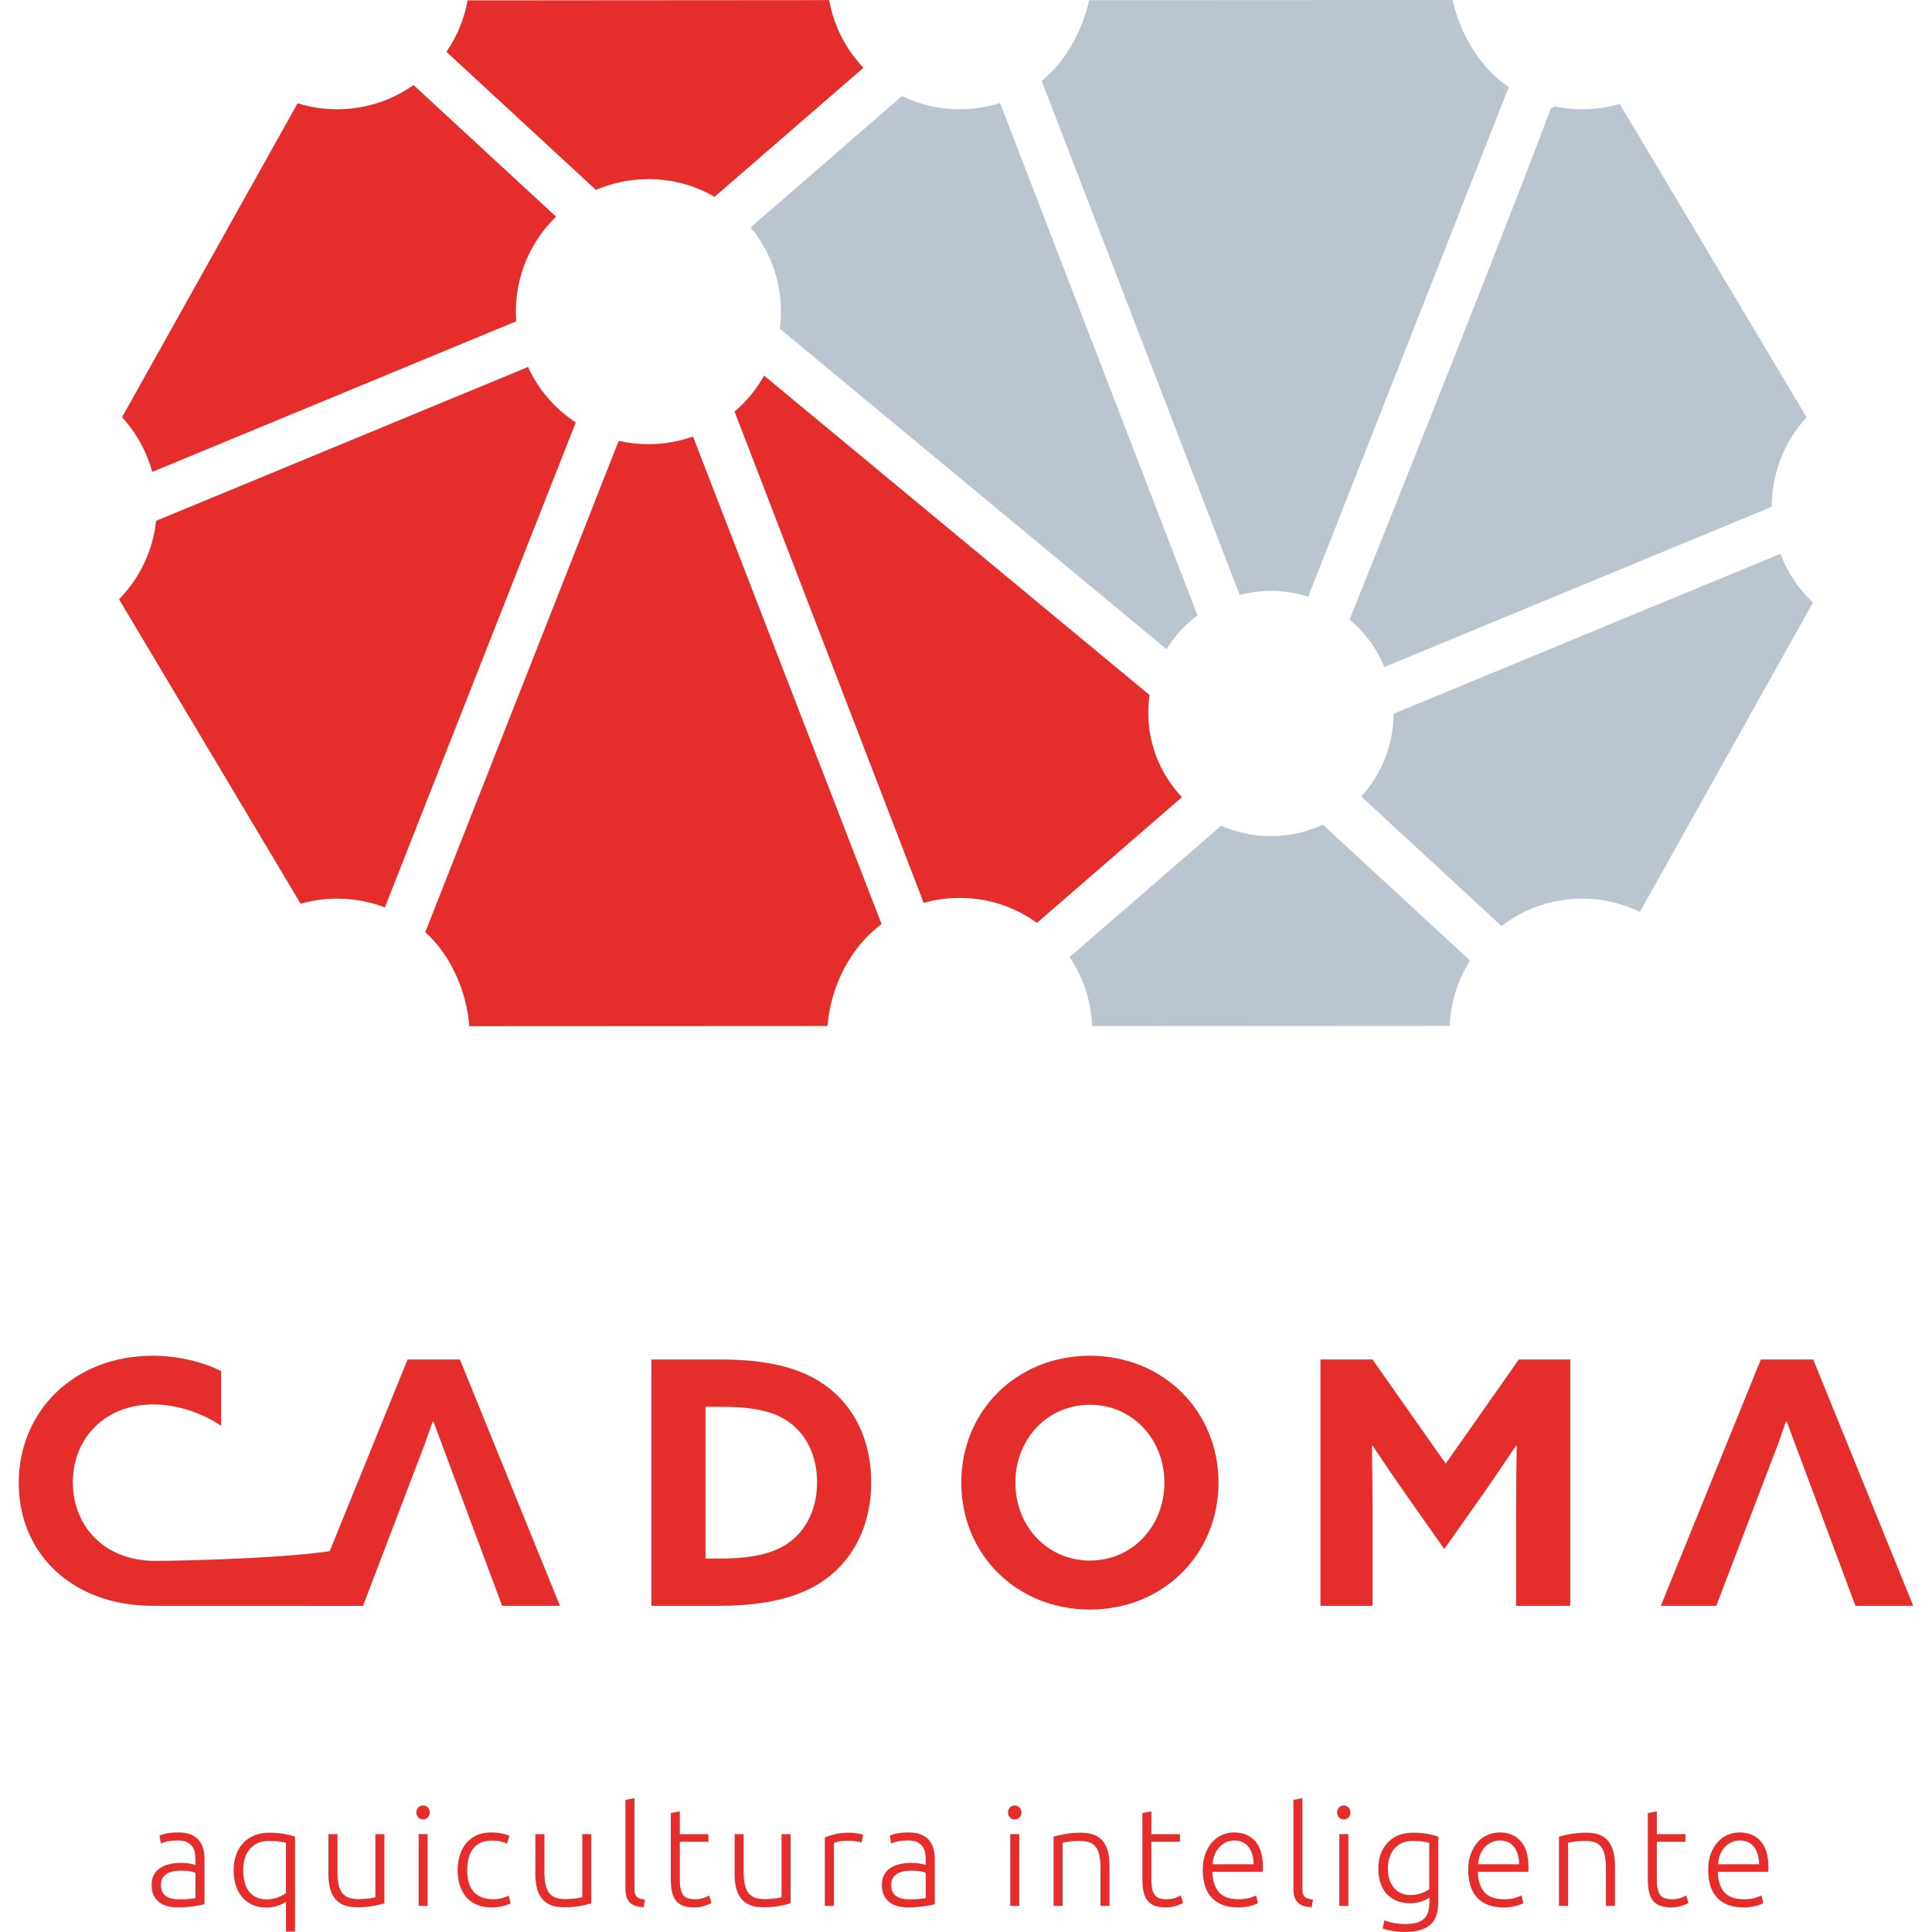 <?xml version="1.0" encoding="utf-8"?>
<!-- Generator: Adobe Illustrator 16.0.0, SVG Export Plug-In . SVG Version: 6.00 Build 0)  -->
<!DOCTYPE svg PUBLIC "-//W3C//DTD SVG 1.0//EN" "http://www.w3.org/TR/2001/REC-SVG-20010904/DTD/svg10.dtd">
<svg version="1.0" id="Layer_1" xmlns="http://www.w3.org/2000/svg" xmlns:xlink="http://www.w3.org/1999/xlink" x="0px" y="0px"
	 width="250px" height="250px" viewBox="0 0 250 250" enable-background="new 0 0 250 250" xml:space="preserve">
<g>
	<path fill="#BBC5CF" d="M234.594,77.979L212.203,118c-2.253-1.105-4.79-1.719-7.477-1.719c-3.922,0-7.548,1.321-10.431,3.549
		l-18.151-16.763v-0.006c2.58-2.808,4.171-6.569,4.179-10.688v-0.01l50.059-20.704C231.297,74.074,232.746,76.231,234.594,77.979"/>
	<path fill="#E52D2B" d="M148.754,89.94v0.017c-0.112,0.75-0.166,1.511-0.166,2.288c0,4.226,1.659,8.066,4.354,10.908
		l-18.754,16.265h-0.01c-2.816-2.037-6.261-3.229-10.001-3.229c-1.616,0-3.175,0.229-4.651,0.642L95.055,53.261
		c1.536-1.305,2.831-2.885,3.818-4.654L148.754,89.94z"/>
	<path fill="#BBC5CF" d="M129.411,13.326l25.542,66.301c-1.598,1.192-2.952,2.677-4.006,4.379l-50.039-41.474
		c0.007-0.028,0.017-0.063,0.017-0.096c0.084-0.692,0.129-1.392,0.129-2.107c0-4.145-1.467-7.935-3.921-10.904l19.585-16.997h0.011
		c2.244,1.099,4.773,1.711,7.449,1.711C126.003,14.139,127.764,13.854,129.411,13.326l0.009-0.006"/>
	<path fill="#E52D2B" d="M80.062,57.049l-25.033,63.576c3.23,2.876,5.363,7.586,5.7,12.161l46.351-0.024
		c0.391-5.154,3.051-10.307,6.996-13.181L89.673,56.486c-1.793,0.64-3.736,0.993-5.767,0.993
		C82.585,57.479,81.299,57.33,80.062,57.049h-0.007"/>
	<path fill="#BBC5CF" d="M190.219,124.292c-1.561,2.464-2.504,5.354-2.626,8.456l-46.282,0.027
		c-0.118-3.301-1.174-6.364-2.909-8.928l19.618-17.003c1.967,0.872,4.145,1.354,6.432,1.354c2.4,0,4.68-0.537,6.728-1.49
		L190.219,124.292z"/>
	<path fill="#E52D2B" d="M74.5,54.663v0.011l-24.699,62.749c-1.914-0.733-3.994-1.142-6.17-1.142c-1.639,0-3.229,0.235-4.729,0.664
		L15.403,77.546c2.63-2.679,4.372-6.202,4.794-10.138v-0.01l48.134-19.911C69.668,50.422,71.826,52.909,74.5,54.663"/>
	<path fill="#BBC5CF" d="M169.28,77.219c-1.52-0.493-3.145-0.754-4.829-0.754c-1.396,0-2.752,0.184-4.038,0.528l-25.388-65.93
		l-0.234-0.602c3.065-2.418,5.278-6.489,6.14-10.435L187.966,0c0.958,4.424,3.616,8.849,7.27,11.273L169.28,77.219z"/>
	<path fill="#E52D2B" d="M111.729,8.771L92.464,25.469c0-0.01-0.012-0.01-0.012-0.01c-2.513-1.45-5.428-2.278-8.546-2.278
		c-2.419,0-4.704,0.501-6.787,1.398L57.77,6.706c1.355-1.963,2.303-4.223,2.735-6.657l46.793-0.034
		c0.596,3.357,2.167,6.37,4.421,8.745L111.729,8.771z"/>
	<path fill="#E52D2B" d="M66.754,40.329c0,0.417,0.021,0.838,0.055,1.243L19.697,61.069c-0.726-2.677-2.08-5.093-3.904-7.079
		l22.721-40.629c1.611,0.51,3.33,0.777,5.117,0.777c3.679,0,7.093-1.156,9.879-3.136l18.444,17.038
		C68.741,31.157,66.754,35.512,66.754,40.329"/>
	<path fill="#E52D2B" d="M150.947,84.006v0.006l-0.662-0.561C150.507,83.634,150.73,83.816,150.947,84.006"/>
	<path fill="#BBC5CF" d="M233.771,53.99c-2.806,3.048-4.504,7.108-4.504,11.581v0.006l-50.137,20.742
		c-0.973-2.412-2.538-4.516-4.496-6.148c3.547-8.816,18.14-45.179,26.05-66.146c0.163-0.077,0.325-0.154,0.491-0.249h0.01
		c1.141,0.232,2.322,0.362,3.541,0.362c1.692,0,3.321-0.24,4.863-0.697L233.771,53.99z"/>
	<path fill="#E52D2B" d="M46.968,207.793c-27.196,0,0,0-27.196,0c-10.256,0-17.344-6.601-17.344-15.893
		c0-9.242,7.088-16.465,17.344-16.465c3.213,0,6.337,0.751,8.849,1.982v7.089c-2.336-1.585-5.549-2.774-8.805-2.774
		c-6.161,0-10.388,4.313-10.388,10.08c0,5.68,4.095,10.168,10.65,10.168c3.304,0,23.793-0.43,26.435-2.235L46.968,207.793z"/>
	<path fill="#E52D2B" d="M84.294,175.921h8.937c5.678,0,10.079,0.923,13.383,3.214c3.917,2.73,6.119,7.222,6.119,12.678
		c0,5.018-1.893,9.287-5.283,12.06c-3.258,2.644-7.833,3.921-14.527,3.921h-8.628V175.921z M93.23,201.674
		c4.532,0,7.438-0.792,9.421-2.511c1.893-1.628,3.081-4.181,3.081-7.351c0-3.346-1.321-6.16-3.699-7.837
		c-2.241-1.586-5.28-1.935-8.848-1.935h-1.892v19.633H93.23z"/>
	<path fill="#E52D2B" d="M124.391,191.856c0-9.291,7.176-16.421,16.641-16.421c9.467,0,16.642,7.13,16.642,16.421
		c0,9.287-7.175,16.419-16.642,16.419C131.566,208.275,124.391,201.144,124.391,191.856 M150.672,191.856
		c0-5.635-4.138-10.08-9.641-10.08s-9.642,4.445-9.642,10.08c0,5.636,4.139,10.08,9.642,10.08S150.672,197.492,150.672,191.856"/>
	<path fill="#E52D2B" d="M182.271,193.879c-1.582-2.242-3.167-4.575-4.666-6.82l-0.086,0.042c0.044,2.291,0.086,5.281,0.086,7.926
		v12.767h-6.736v-31.872h6.736l9.466,13.471l9.464-13.471h6.65v31.872h-7.003v-12.767c0-2.645,0.044-5.635,0.089-7.926l-0.089-0.042
		c-1.497,2.245-3.08,4.578-4.663,6.82l-4.628,6.563L182.271,193.879z"/>
	<path fill="#E52D2B" d="M59.515,175.921H52.74l-12.947,31.872h7.181l7.979-20.896c0.374-1.05,0.729-2.061,1.045-2.967h0.085
		l8.892,23.862h7.484L59.515,175.921z"/>
	<path fill="#E52D2B" d="M234.63,175.921h-6.778l-12.942,31.872h7.176l7.978-20.896c0.377-1.05,0.734-2.061,1.045-2.967h0.089
		l8.895,23.862h7.481L234.63,175.921z"/>
	<path fill="#E52D2B" d="M23.123,237.121c0.611,0,1.128,0.089,1.555,0.259c0.425,0.174,0.769,0.412,1.033,0.721
		c0.263,0.303,0.452,0.665,0.573,1.084c0.119,0.419,0.18,0.877,0.18,1.365v5.854c-0.122,0.037-0.293,0.075-0.521,0.117
		c-0.23,0.042-0.494,0.089-0.791,0.138c-0.301,0.045-0.632,0.083-0.997,0.113c-0.363,0.031-0.74,0.048-1.123,0.048
		c-0.49,0-0.944-0.055-1.356-0.161c-0.41-0.109-0.771-0.281-1.075-0.513c-0.306-0.236-0.543-0.536-0.721-0.898
		c-0.173-0.368-0.258-0.813-0.258-1.341c0-0.504,0.096-0.933,0.288-1.291c0.19-0.359,0.458-0.654,0.807-0.888
		c0.346-0.235,0.761-0.404,1.24-0.512c0.477-0.11,1-0.163,1.56-0.163c0.171,0,0.345,0.01,0.532,0.026
		c0.186,0.017,0.364,0.041,0.535,0.071c0.176,0.029,0.325,0.06,0.452,0.093c0.123,0.028,0.21,0.055,0.258,0.08v-0.573
		c0-0.326-0.022-0.641-0.07-0.944c-0.047-0.307-0.15-0.58-0.314-0.829c-0.163-0.241-0.389-0.44-0.682-0.589
		c-0.293-0.154-0.679-0.228-1.159-0.228c-0.684,0-1.191,0.049-1.526,0.146c-0.336,0.095-0.582,0.171-0.737,0.234l-0.161-1.024
		c0.208-0.094,0.519-0.187,0.943-0.271C22.011,237.162,22.526,237.121,23.123,237.121 M23.23,245.776
		c0.457,0,0.851-0.014,1.192-0.046c0.341-0.028,0.632-0.068,0.871-0.117v-3.267c-0.131-0.062-0.341-0.122-0.628-0.188
		c-0.288-0.066-0.683-0.098-1.185-0.098c-0.287,0-0.586,0.019-0.897,0.059c-0.312,0.047-0.6,0.135-0.86,0.271
		c-0.263,0.138-0.479,0.327-0.648,0.568c-0.17,0.238-0.249,0.554-0.249,0.948c0,0.348,0.053,0.642,0.169,0.883
		c0.113,0.238,0.277,0.428,0.485,0.574c0.21,0.142,0.461,0.246,0.754,0.313C22.527,245.744,22.86,245.776,23.23,245.776"/>
	<path fill="#E52D2B" d="M37.004,246.083c-0.203,0.155-0.526,0.318-0.976,0.493c-0.449,0.171-0.979,0.261-1.592,0.261
		c-0.669,0-1.267-0.122-1.787-0.357c-0.52-0.241-0.96-0.575-1.321-0.996c-0.357-0.428-0.627-0.938-0.814-1.526
		c-0.186-0.598-0.281-1.247-0.281-1.949c0-0.755,0.113-1.429,0.331-2.032c0.225-0.598,0.534-1.107,0.937-1.527
		c0.402-0.417,0.879-0.734,1.436-0.959c0.559-0.223,1.177-0.335,1.858-0.335c0.828,0,1.51,0.056,2.046,0.167
		c0.541,0.104,0.984,0.22,1.334,0.339v12.285h-1.17V246.083z M37.004,238.465c-0.181-0.057-0.446-0.113-0.798-0.168
		c-0.354-0.055-0.817-0.079-1.393-0.079c-1.005,0-1.813,0.327-2.424,0.978c-0.613,0.651-0.917,1.587-0.917,2.813
		c0,0.511,0.054,1.001,0.165,1.461c0.105,0.463,0.278,0.862,0.518,1.202c0.24,0.342,0.555,0.611,0.944,0.813
		c0.388,0.193,0.869,0.293,1.445,0.293c0.276,0,0.54-0.026,0.789-0.081c0.252-0.053,0.484-0.123,0.7-0.207
		c0.215-0.085,0.405-0.171,0.567-0.271c0.162-0.093,0.295-0.185,0.402-0.266V238.465z"/>
	<path fill="#E52D2B" d="M49.737,246.298c-0.346,0.097-0.815,0.204-1.399,0.323c-0.587,0.119-1.307,0.178-2.155,0.178
		c-0.694,0-1.275-0.101-1.744-0.302c-0.467-0.203-0.845-0.495-1.131-0.862c-0.287-0.372-0.494-0.821-0.618-1.349
		c-0.125-0.527-0.191-1.107-0.191-1.744v-5.204h1.171v4.83c0,0.659,0.047,1.215,0.142,1.669c0.094,0.457,0.25,0.823,0.467,1.104
		c0.215,0.279,0.492,0.486,0.834,0.612c0.341,0.123,0.76,0.188,1.25,0.188c0.55,0,1.029-0.03,1.435-0.089
		c0.41-0.063,0.667-0.113,0.774-0.165v-8.15h1.167V246.298z"/>
	<path fill="#E52D2B" d="M55.61,234.533c0,0.278-0.085,0.496-0.254,0.656c-0.168,0.163-0.371,0.241-0.611,0.241
		c-0.239,0-0.441-0.078-0.607-0.241c-0.169-0.16-0.254-0.378-0.254-0.656c0-0.274,0.085-0.494,0.254-0.655
		c0.166-0.161,0.368-0.24,0.607-0.24c0.24,0,0.443,0.079,0.611,0.24C55.525,234.039,55.61,234.259,55.61,234.533 M55.341,246.621
		h-1.17v-9.289h1.17V246.621z"/>
	<path fill="#E52D2B" d="M63.62,246.82c-0.719,0-1.354-0.116-1.905-0.341c-0.551-0.231-1.009-0.556-1.375-0.981
		c-0.366-0.427-0.641-0.936-0.835-1.526c-0.189-0.591-0.287-1.252-0.287-1.964c0-0.733,0.102-1.397,0.297-1.996
		c0.197-0.598,0.484-1.114,0.854-1.546c0.37-0.429,0.819-0.76,1.347-0.993c0.526-0.238,1.121-0.352,1.776-0.352
		c0.503,0,0.974,0.041,1.413,0.124c0.437,0.085,0.773,0.194,1.013,0.325l-0.305,1.002c-0.24-0.115-0.509-0.211-0.806-0.284
		c-0.301-0.07-0.703-0.111-1.208-0.111c-1.029,0-1.811,0.336-2.339,1.002c-0.535,0.661-0.802,1.604-0.802,2.829
		c0,0.549,0.062,1.056,0.18,1.515c0.118,0.463,0.314,0.854,0.585,1.188c0.265,0.326,0.613,0.587,1.038,0.773
		c0.428,0.181,0.943,0.275,1.557,0.275c0.503,0,0.923-0.057,1.265-0.169c0.343-0.113,0.588-0.216,0.743-0.296l0.253,1.004
		c-0.215,0.119-0.553,0.235-1.016,0.35C64.604,246.761,64.124,246.82,63.62,246.82"/>
	<path fill="#E52D2B" d="M76.511,246.298c-0.348,0.097-0.811,0.204-1.398,0.323c-0.587,0.119-1.307,0.178-2.155,0.178
		c-0.694,0-1.276-0.101-1.742-0.302c-0.466-0.203-0.846-0.495-1.133-0.862c-0.286-0.372-0.492-0.821-0.618-1.349
		c-0.124-0.527-0.189-1.107-0.189-1.744v-5.204h1.17v4.83c0,0.659,0.048,1.215,0.143,1.669c0.094,0.457,0.25,0.823,0.465,1.104
		c0.216,0.279,0.493,0.486,0.838,0.612c0.338,0.123,0.756,0.188,1.246,0.188c0.553,0,1.031-0.03,1.437-0.089
		c0.409-0.063,0.666-0.113,0.773-0.165v-8.15h1.165V246.298z"/>
	<path fill="#E52D2B" d="M83.302,246.783c-0.395-0.011-0.739-0.064-1.033-0.152c-0.294-0.09-0.537-0.229-0.737-0.412
		c-0.196-0.187-0.349-0.425-0.449-0.721c-0.102-0.292-0.152-0.662-0.152-1.104V232.9l1.169-0.215v11.672
		c0,0.286,0.024,0.521,0.081,0.691c0.05,0.172,0.131,0.313,0.24,0.414c0.107,0.1,0.248,0.18,0.424,0.226
		c0.17,0.046,0.38,0.088,0.619,0.126L83.302,246.783z"/>
	<path fill="#E52D2B" d="M87.97,237.338h3.699v0.984H87.97v4.94c0,0.528,0.043,0.955,0.135,1.282
		c0.088,0.333,0.218,0.586,0.386,0.767c0.166,0.177,0.372,0.299,0.61,0.355c0.24,0.061,0.505,0.092,0.792,0.092
		c0.489,0,0.885-0.057,1.186-0.169c0.298-0.113,0.531-0.22,0.7-0.317l0.285,0.969c-0.168,0.108-0.462,0.235-0.881,0.372
		c-0.418,0.134-0.873,0.207-1.365,0.207c-0.574,0-1.055-0.078-1.444-0.227c-0.388-0.149-0.701-0.375-0.933-0.684
		c-0.234-0.304-0.399-0.686-0.492-1.141c-0.096-0.454-0.146-0.989-0.146-1.615v-8.548l1.168-0.214V237.338z"/>
	<path fill="#E52D2B" d="M102.301,246.298c-0.35,0.097-0.813,0.204-1.401,0.323c-0.585,0.119-1.306,0.178-2.156,0.178
		c-0.693,0-1.273-0.101-1.739-0.302c-0.469-0.203-0.846-0.495-1.133-0.862c-0.286-0.372-0.496-0.821-0.622-1.349
		c-0.124-0.527-0.185-1.107-0.185-1.744v-5.204h1.165v4.83c0,0.659,0.048,1.215,0.145,1.669c0.095,0.457,0.251,0.823,0.467,1.104
		c0.218,0.279,0.494,0.486,0.835,0.612c0.341,0.123,0.757,0.188,1.249,0.188c0.548,0,1.028-0.03,1.435-0.089
		c0.406-0.063,0.666-0.113,0.773-0.165v-8.15h1.168V246.298z"/>
	<path fill="#E52D2B" d="M109.897,237.154c0.383,0,0.744,0.03,1.085,0.091c0.34,0.061,0.577,0.124,0.71,0.18l-0.233,1.007
		c-0.095-0.046-0.291-0.099-0.585-0.151c-0.294-0.056-0.679-0.082-1.159-0.082c-0.504,0-0.905,0.033-1.208,0.108
		c-0.308,0.071-0.507,0.132-0.602,0.179v8.136h-1.17v-8.854c0.301-0.134,0.714-0.268,1.24-0.402
		C108.503,237.225,109.141,237.154,109.897,237.154"/>
	<path fill="#E52D2B" d="M117.618,237.121c0.611,0,1.128,0.089,1.553,0.259c0.425,0.174,0.771,0.412,1.034,0.721
		c0.264,0.303,0.454,0.665,0.573,1.084s0.18,0.877,0.18,1.365v5.854c-0.117,0.037-0.292,0.075-0.521,0.117
		c-0.227,0.042-0.489,0.089-0.79,0.138c-0.298,0.045-0.633,0.083-0.995,0.113c-0.366,0.031-0.741,0.048-1.122,0.048
		c-0.494,0-0.943-0.055-1.359-0.161c-0.412-0.109-0.771-0.281-1.076-0.513c-0.306-0.236-0.545-0.536-0.718-0.898
		c-0.176-0.368-0.26-0.813-0.26-1.341c0-0.504,0.095-0.933,0.287-1.291c0.19-0.359,0.458-0.654,0.807-0.888
		c0.349-0.235,0.761-0.404,1.242-0.512c0.479-0.11,0.999-0.163,1.559-0.163c0.169,0,0.346,0.01,0.532,0.026
		c0.186,0.017,0.363,0.041,0.538,0.071c0.171,0.029,0.322,0.06,0.447,0.093c0.128,0.028,0.213,0.055,0.264,0.08v-0.573
		c0-0.326-0.026-0.641-0.075-0.944c-0.047-0.307-0.15-0.58-0.313-0.829c-0.162-0.241-0.39-0.44-0.684-0.589
		c-0.289-0.154-0.678-0.228-1.157-0.228c-0.684,0-1.19,0.049-1.523,0.146c-0.339,0.095-0.582,0.171-0.738,0.234l-0.161-1.024
		c0.204-0.094,0.517-0.187,0.943-0.271C116.51,237.162,117.021,237.121,117.618,237.121 M117.725,245.776
		c0.456,0,0.855-0.014,1.195-0.046c0.34-0.028,0.634-0.068,0.873-0.117v-3.267c-0.131-0.062-0.34-0.122-0.628-0.188
		s-0.682-0.098-1.187-0.098c-0.286,0-0.588,0.019-0.899,0.059c-0.31,0.047-0.598,0.135-0.861,0.271
		c-0.263,0.138-0.479,0.327-0.649,0.568c-0.163,0.238-0.249,0.554-0.249,0.948c0,0.348,0.057,0.642,0.169,0.883
		c0.115,0.238,0.278,0.428,0.487,0.574c0.211,0.142,0.46,0.246,0.753,0.313C117.023,245.744,117.354,245.776,117.725,245.776"/>
	<path fill="#E52D2B" d="M132.165,234.533c0,0.278-0.082,0.496-0.25,0.656c-0.17,0.163-0.373,0.241-0.612,0.241
		s-0.442-0.078-0.61-0.241c-0.166-0.16-0.251-0.378-0.251-0.656c0-0.274,0.085-0.494,0.251-0.655c0.168-0.161,0.371-0.24,0.61-0.24
		s0.442,0.079,0.612,0.24C132.083,234.039,132.165,234.259,132.165,234.533 M131.897,246.621h-1.17v-9.289h1.17V246.621z"/>
	<path fill="#E52D2B" d="M136.332,237.66c0.345-0.098,0.813-0.206,1.4-0.322c0.588-0.123,1.305-0.184,2.153-0.184
		c0.707,0,1.299,0.105,1.771,0.307c0.475,0.204,0.848,0.494,1.134,0.872c0.278,0.377,0.477,0.827,0.6,1.355
		c0.118,0.527,0.179,1.107,0.179,1.742v5.19h-1.165v-4.813c0-0.656-0.048-1.214-0.136-1.669c-0.091-0.458-0.238-0.83-0.449-1.115
		c-0.21-0.287-0.486-0.493-0.828-0.62c-0.34-0.123-0.771-0.186-1.282-0.186c-0.55,0-1.027,0.026-1.429,0.089
		c-0.403,0.059-0.66,0.11-0.782,0.158v8.156h-1.165V237.66z"/>
	<path fill="#E52D2B" d="M148.988,237.338h3.701v0.984h-3.701v4.94c0,0.528,0.05,0.955,0.138,1.282
		c0.088,0.333,0.219,0.586,0.385,0.767c0.168,0.177,0.372,0.299,0.611,0.355c0.241,0.061,0.504,0.092,0.791,0.092
		c0.493,0,0.883-0.057,1.184-0.169c0.299-0.113,0.532-0.22,0.701-0.317l0.287,0.969c-0.164,0.108-0.46,0.235-0.878,0.372
		c-0.419,0.134-0.876,0.207-1.366,0.207c-0.574,0-1.056-0.078-1.444-0.227c-0.39-0.149-0.699-0.375-0.934-0.684
		c-0.237-0.304-0.397-0.686-0.497-1.141c-0.093-0.454-0.142-0.989-0.142-1.615v-8.548l1.164-0.214V237.338z"/>
	<path fill="#E52D2B" d="M155.636,241.969c0-0.813,0.117-1.524,0.351-2.129c0.234-0.604,0.537-1.108,0.916-1.518
		c0.377-0.403,0.807-0.707,1.293-0.903c0.483-0.201,0.985-0.298,1.502-0.298c1.133,0,2.042,0.372,2.718,1.11
		c0.675,0.744,1.012,1.889,1.012,3.434c0,0.096-0.001,0.191-0.005,0.286c-0.007,0.094-0.017,0.187-0.026,0.271h-6.521
		c0.037,1.136,0.316,2.01,0.845,2.62c0.527,0.614,1.365,0.917,2.513,0.917c0.637,0,1.14-0.061,1.511-0.179
		c0.369-0.121,0.639-0.223,0.808-0.308l0.216,1.008c-0.169,0.098-0.482,0.209-0.943,0.341c-0.462,0.13-1.003,0.199-1.623,0.199
		c-0.816,0-1.511-0.122-2.086-0.362c-0.573-0.235-1.046-0.573-1.418-1.002c-0.372-0.434-0.642-0.944-0.808-1.538
		C155.721,243.327,155.636,242.676,155.636,241.969 M162.226,241.232c-0.022-0.972-0.249-1.725-0.681-2.263
		c-0.43-0.538-1.041-0.809-1.833-0.809c-0.42,0-0.791,0.083-1.119,0.254c-0.332,0.165-0.619,0.391-0.861,0.671
		c-0.247,0.281-0.44,0.61-0.578,0.981c-0.136,0.37-0.218,0.761-0.241,1.165H162.226z"/>
	<path fill="#E52D2B" d="M169.734,246.783c-0.397-0.011-0.742-0.064-1.032-0.152c-0.296-0.09-0.542-0.229-0.735-0.412
		c-0.2-0.187-0.349-0.425-0.449-0.721c-0.106-0.292-0.152-0.662-0.152-1.104V232.9l1.164-0.215v11.672
		c0,0.286,0.027,0.521,0.082,0.691c0.052,0.172,0.135,0.313,0.242,0.414c0.109,0.1,0.247,0.18,0.424,0.226
		c0.171,0.046,0.378,0.088,0.618,0.126L169.734,246.783z"/>
	<path fill="#E52D2B" d="M174.742,234.533c0,0.278-0.081,0.496-0.251,0.656c-0.169,0.163-0.368,0.241-0.609,0.241
		c-0.242,0-0.444-0.078-0.609-0.241c-0.169-0.16-0.252-0.378-0.252-0.656c0-0.274,0.083-0.494,0.252-0.655
		c0.165-0.161,0.367-0.24,0.609-0.24c0.241,0,0.44,0.079,0.609,0.24C174.661,234.039,174.742,234.259,174.742,234.533
		 M174.476,246.621h-1.17v-9.289h1.17V246.621z"/>
	<path fill="#E52D2B" d="M184.961,245.543c-0.071,0.062-0.179,0.128-0.325,0.207c-0.14,0.076-0.315,0.157-0.525,0.242
		c-0.21,0.083-0.448,0.154-0.72,0.206c-0.271,0.054-0.57,0.082-0.908,0.082c-0.537,0-1.059-0.086-1.562-0.25
		c-0.504-0.17-0.942-0.434-1.32-0.792c-0.377-0.36-0.68-0.823-0.905-1.391c-0.231-0.57-0.34-1.26-0.34-2.076
		c0-0.658,0.099-1.271,0.301-1.832c0.203-0.562,0.494-1.047,0.874-1.466c0.377-0.411,0.837-0.735,1.379-0.967
		c0.55-0.233,1.161-0.353,1.844-0.353c0.859,0,1.552,0.058,2.073,0.173c0.521,0.116,0.95,0.222,1.284,0.333v8.478
		c0,1.388-0.357,2.38-1.079,2.97c-0.715,0.596-1.799,0.893-3.249,0.893c-0.598,0-1.139-0.05-1.626-0.135
		c-0.482-0.092-0.901-0.196-1.246-0.315l0.233-1.062c0.288,0.132,0.678,0.243,1.176,0.343c0.496,0.094,0.997,0.142,1.501,0.142
		c1.101,0,1.897-0.209,2.395-0.636c0.5-0.426,0.746-1.152,0.746-2.181V245.543z M184.944,238.465
		c-0.203-0.057-0.467-0.113-0.79-0.168s-0.784-0.079-1.387-0.079c-0.499,0-0.945,0.084-1.333,0.256
		c-0.392,0.177-0.724,0.422-0.996,0.739c-0.278,0.316-0.486,0.695-0.634,1.131c-0.142,0.436-0.211,0.919-0.211,1.445
		c0,0.611,0.08,1.136,0.25,1.57c0.169,0.439,0.385,0.795,0.654,1.068c0.271,0.278,0.579,0.476,0.926,0.601
		c0.348,0.128,0.699,0.189,1.059,0.189c0.525,0,1.01-0.072,1.446-0.233c0.438-0.155,0.775-0.334,1.016-0.536V238.465z"/>
	<path fill="#E52D2B" d="M189.992,241.969c0-0.813,0.113-1.524,0.348-2.129c0.233-0.604,0.539-1.108,0.915-1.518
		c0.376-0.403,0.809-0.707,1.293-0.903c0.488-0.201,0.989-0.298,1.501-0.298c1.138,0,2.045,0.372,2.72,1.11
		c0.679,0.744,1.016,1.889,1.016,3.434c0,0.096-0.002,0.191-0.008,0.286c-0.008,0.094-0.018,0.187-0.028,0.271h-6.52
		c0.037,1.136,0.315,2.01,0.844,2.62c0.528,0.614,1.364,0.917,2.517,0.917c0.632,0,1.135-0.061,1.508-0.179
		c0.371-0.121,0.637-0.223,0.805-0.308l0.218,1.008c-0.17,0.098-0.483,0.209-0.94,0.341c-0.462,0.13-1.006,0.199-1.627,0.199
		c-0.813,0-1.508-0.122-2.086-0.362c-0.573-0.235-1.044-0.573-1.419-1.002c-0.369-0.434-0.638-0.944-0.805-1.538
		C190.073,243.327,189.992,242.676,189.992,241.969 M196.582,241.232c-0.028-0.972-0.252-1.725-0.685-2.263
		c-0.43-0.538-1.042-0.809-1.831-0.809c-0.421,0-0.794,0.083-1.121,0.254c-0.328,0.165-0.616,0.391-0.863,0.671
		c-0.247,0.281-0.437,0.61-0.573,0.981c-0.139,0.37-0.222,0.761-0.243,1.165H196.582z"/>
	<path fill="#E52D2B" d="M201.735,237.66c0.347-0.098,0.813-0.206,1.4-0.322c0.587-0.123,1.305-0.184,2.156-0.184
		c0.705,0,1.293,0.105,1.767,0.307c0.471,0.204,0.851,0.494,1.13,0.872c0.282,0.377,0.484,0.827,0.602,1.355
		c0.124,0.527,0.185,1.107,0.185,1.742v5.19h-1.17v-4.813c0-0.656-0.045-1.214-0.136-1.669c-0.087-0.458-0.24-0.83-0.448-1.115
		c-0.21-0.287-0.483-0.493-0.825-0.62c-0.34-0.123-0.771-0.186-1.283-0.186c-0.555,0-1.03,0.026-1.428,0.089
		c-0.403,0.059-0.663,0.11-0.781,0.158v8.156h-1.168V237.66z"/>
	<path fill="#E52D2B" d="M214.396,237.338h3.698v0.984h-3.698v4.94c0,0.528,0.044,0.955,0.134,1.282
		c0.089,0.333,0.219,0.586,0.388,0.767c0.169,0.177,0.369,0.299,0.61,0.355c0.239,0.061,0.503,0.092,0.79,0.092
		c0.489,0,0.886-0.057,1.186-0.169c0.297-0.113,0.531-0.22,0.7-0.317l0.285,0.969c-0.169,0.108-0.458,0.235-0.877,0.372
		c-0.422,0.134-0.876,0.207-1.368,0.207c-0.574,0-1.058-0.078-1.442-0.227c-0.391-0.149-0.703-0.375-0.936-0.684
		c-0.234-0.304-0.398-0.686-0.494-1.141c-0.094-0.454-0.144-0.989-0.144-1.615v-8.548l1.168-0.214V237.338z"/>
	<path fill="#E52D2B" d="M221.039,241.969c0-0.813,0.117-1.524,0.349-2.129c0.232-0.604,0.543-1.108,0.915-1.518
		c0.38-0.403,0.813-0.707,1.295-0.903c0.485-0.201,0.985-0.298,1.499-0.298c1.14,0,2.045,0.372,2.724,1.11
		c0.676,0.744,1.015,1.889,1.015,3.434c0,0.096-0.004,0.191-0.012,0.286c-0.003,0.094-0.014,0.187-0.027,0.271h-6.515
		c0.033,1.136,0.313,2.01,0.84,2.62c0.526,0.614,1.364,0.917,2.517,0.917c0.631,0,1.135-0.061,1.506-0.179
		c0.371-0.121,0.643-0.223,0.808-0.308l0.217,1.008c-0.168,0.098-0.48,0.209-0.942,0.341c-0.46,0.13-1.002,0.199-1.626,0.199
		c-0.812,0-1.51-0.122-2.084-0.362c-0.572-0.235-1.048-0.573-1.417-1.002c-0.368-0.434-0.641-0.944-0.809-1.538
		C221.124,243.327,221.039,242.676,221.039,241.969 M227.631,241.232c-0.024-0.972-0.254-1.725-0.684-2.263
		c-0.432-0.538-1.042-0.809-1.833-0.809c-0.414,0-0.794,0.083-1.12,0.254c-0.329,0.165-0.617,0.391-0.865,0.671
		c-0.246,0.281-0.433,0.61-0.573,0.981c-0.137,0.37-0.219,0.761-0.241,1.165H227.631z"/>
</g>
<g>
</g>
<g>
</g>
<g>
</g>
<g>
</g>
<g>
</g>
<g>
</g>
<g>
</g>
<g>
</g>
<g>
</g>
<g>
</g>
<g>
</g>
<g>
</g>
<g>
</g>
<g>
</g>
<g>
</g>
</svg>

